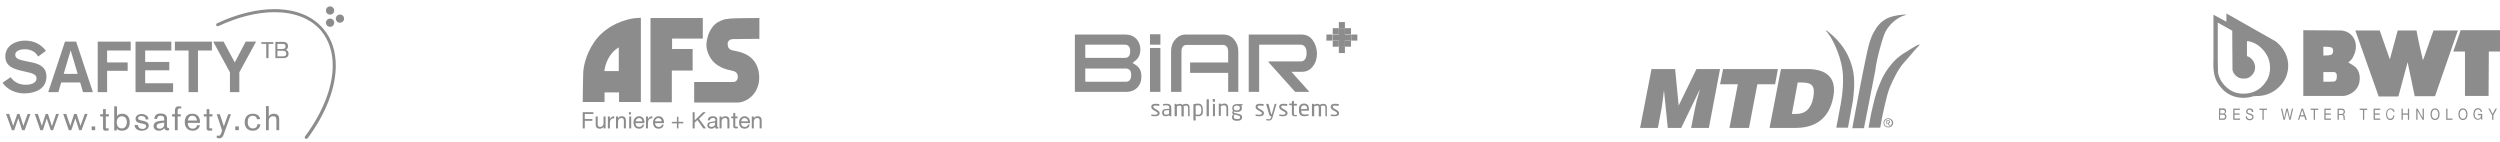 <?xml version="1.0" encoding="utf-8"?>
<!-- Generator: Adobe Illustrator 19.2.1, SVG Export Plug-In . SVG Version: 6.00 Build 0)  -->
<svg version="1.1" id="Layer_1" xmlns="http://www.w3.org/2000/svg" xmlns:xlink="http://www.w3.org/1999/xlink" x="0px" y="0px"
	 viewBox="0 0 985 56.1" style="enable-background:new 0 0 985 56.1;" xml:space="preserve">
<style type="text/css">
	.st0{fill:#8C8C8C;}
</style>
<g>
	<path class="st0" d="M120.3,54.6c-0.3-0.2-0.3-0.6-0.1-0.9c7-9.4,10.9-19.4,10.9-27.9c0-5.3-1.5-9.9-4.5-13.6
		c-4.2-5-10.7-7.4-18.5-7.4c-6.7,0-14.4,1.9-22.1,5.5c-0.3,0.1-0.7,0-0.8-0.3c-0.1-0.3,0-0.7,0.3-0.8c7.8-3.7,15.7-5.6,22.6-5.6
		c8,0,15,2.5,19.4,7.9c3.3,3.9,4.8,8.9,4.8,14.4c0,8.9-4,19-11.1,28.6c-0.1,0.2-0.3,0.2-0.5,0.2C120.5,54.7,120.4,54.6,120.3,54.6"
		/>
	<path class="st0" d="M129.3,5.6c-0.8-0.4-1.1-1.4-0.7-2.2c0.4-0.8,1.4-1.1,2.2-0.7c0.8,0.4,1.1,1.4,0.7,2.2
		C131.1,5.7,130.1,6,129.3,5.6"/>
	<path class="st0" d="M133.2,8.8c-0.8-0.4-1.1-1.4-0.7-2.2c0.4-0.8,1.4-1.1,2.2-0.7c0.8,0.4,1.1,1.4,0.7,2.2
		C135,8.8,134,9.2,133.2,8.8"/>
	<path class="st0" d="M129.3,10.4c-0.8-0.4-1.1-1.4-0.7-2.2c0.4-0.8,1.4-1.1,2.2-0.7c0.8,0.4,1.1,1.4,0.7,2.2
		C131.1,10.5,130.1,10.8,129.3,10.4"/>
	<polygon class="st0" points="9.2,49.6 9.2,49.6 7.7,44.9 6.8,44.9 5.2,49.6 5.2,49.6 3.6,44.9 2.4,44.9 4.7,51.3 5.6,51.3 
		7.2,46.6 7.2,46.6 8.7,51.3 9.7,51.3 12,44.9 10.9,44.9 	"/>
	<polygon class="st0" points="20.5,49.6 20.4,49.6 18.9,44.9 18,44.9 16.5,49.6 16.5,49.6 14.9,44.9 13.7,44.9 15.9,51.3 16.9,51.3 
		18.4,46.6 18.4,46.6 20,51.3 20.9,51.3 23.2,44.9 22.1,44.9 	"/>
	<polygon class="st0" points="31.7,49.6 31.7,49.6 30.2,44.9 29.2,44.9 27.7,49.6 27.7,49.6 26.1,44.9 24.9,44.9 27.1,51.3 
		28.1,51.3 29.7,46.6 29.7,46.6 31.2,51.3 32.1,51.3 34.5,44.9 33.4,44.9 	"/>
	<rect x="36.1" y="49.8" class="st0" width="1.4" height="1.5"/>
	<path class="st0" d="M41.7,43h-1.1v2h-1.1v0.9h1.1v4.3c0,0.7,0,1.3,1.1,1.3c0.4,0,0.7-0.1,1.1-0.1v-0.9c-0.2,0.1-0.4,0.1-0.7,0.1
		c-0.4,0-0.4-0.3-0.4-0.6v-4.1h1.2V45h-1.2V43z"/>
	<path class="st0" d="M48.1,44.8c-0.9,0-1.6,0.3-2,1h0v-3.9h-1.1v9.5H46v-0.8h0h0h0c0.4,0.6,1.2,0.9,2,0.9c2.4,0,3.1-1.6,3.1-3.3
		C51.1,46.4,50.3,44.8,48.1,44.8 M48,50.6c-1.4,0-2-1.1-2-2.4c0-1.3,0.7-2.4,2-2.4c1.4,0,2,1.1,2,2.4C49.9,49.4,49.4,50.6,48,50.6"
		/>
	<path class="st0" d="M54.4,46.6c0-0.8,0.8-0.9,1.4-0.9c0.8,0,1.6,0.4,1.6,1.4l1.1-0.1c0-1.6-1.9-2.1-2.7-2.1
		c-1.1,0-2.4,0.6-2.4,1.9c0,2.5,4.2,1.3,4.2,2.9c0,0.9-0.9,1.1-1.4,1.1c-0.9,0-1.8-0.4-1.8-1.5L53,49.2c0.1,1.6,1.4,2.3,2.8,2.3
		c1.4,0,2.8-0.6,2.8-2C58.6,47,54.4,48,54.4,46.6"/>
	<path class="st0" d="M65.8,49.7v-3c0-1.7-1.5-2-2.6-2c-1.4,0-2.3,0.7-2.4,2.1l1.1,0.1c0-0.9,0.5-1.3,1.3-1.3c1.1,0,1.5,0.4,1.5,1.3
		v0.6c-2.6,0.1-4.2,0.5-4.2,2.2c0,1,0.9,1.8,2,1.8c0.9,0,1.7-0.3,2.3-1c0.1,0.6,0.5,0.9,1.1,0.9c0.2,0,0.5,0,0.7-0.1v-0.9
		c-0.1,0-0.2,0.1-0.3,0.1C66.1,50.4,65.8,50.4,65.8,49.7 M64.7,49c0,1.1-0.8,1.7-1.8,1.7c-0.5,0-1.2-0.2-1.2-1c0-1,1.2-1.2,3-1.4V49
		z"/>
	<path class="st0" d="M68.9,43.8V45h-1.1v0.9h1.1v5.4H70v-5.4h1.2V45H70v-1.4c0-0.8,0.4-0.9,0.8-0.9c0.3,0,0.4,0,0.6,0.1v-0.8
		c-0.2,0-0.5-0.1-0.7-0.1C69.4,41.8,68.9,42.4,68.9,43.8"/>
	<path class="st0" d="M75.8,44.8c-2.1,0-3,1.3-3,3.4c0,1.8,1.1,3.3,3.1,3.3c1.4,0,2.5-0.7,2.9-2.1l-1.1-0.1
		c-0.2,0.9-0.8,1.4-1.8,1.4c-1.3,0-1.9-1-1.9-2.3h4.8v-0.3C78.8,46.2,77.8,44.8,75.8,44.8 M74,47.5c0.1-1,0.7-1.9,1.7-1.9
		c1.2,0,1.8,0.8,1.9,1.9H74z"/>
	<path class="st0" d="M82.5,43h-1.1v2h-1.1v0.9h1.1v4.3c0,0.7,0,1.3,1.1,1.3c0.4,0,0.7-0.1,1.1-0.1v-0.9c-0.2,0.1-0.4,0.1-0.7,0.1
		c-0.4,0-0.4-0.3-0.4-0.6v-4.1h1.2V45h-1.2V43z"/>
	<path class="st0" d="M88.2,49.8L88.2,49.8L86.6,45h-1.2l2.1,6.4l-0.4,1.2c-0.3,0.7-0.6,0.9-1,0.9c-0.3,0-0.6-0.1-0.7-0.1v0.9
		c0.3,0.1,0.6,0.2,0.9,0.2c1.2,0,1.6-0.8,1.9-1.7L91,45h-1.1L88.2,49.8z"/>
	<rect x="92.7" y="49.8" class="st0" width="1.4" height="1.5"/>
	<path class="st0" d="M99.6,50.6c-1.4,0-2-1.2-2-2.5c0-1.2,0.4-2.5,2-2.5c0.9,0,1.5,0.5,1.7,1.4l1.2-0.1c-0.3-1.5-1.5-2.1-2.9-2.1
		c-2.1,0-3.2,1.4-3.2,3.4c0,1.9,1.1,3.3,3.2,3.3c1.6,0,2.8-0.9,3-2.5l-1.2-0.1C101.4,50,100.7,50.6,99.6,50.6"/>
	<path class="st0" d="M107.8,44.8c-0.8,0-1.5,0.4-1.9,1h0v-4h-1.1v9.5h1.1v-3.8c0-1,0.7-1.7,1.7-1.7c0.8,0,1.3,0.3,1.3,1.4v4.1h1.1
		v-4.2C110.1,45.4,109.1,44.8,107.8,44.8"/>
	<polygon class="st0" points="104.9,22.9 105.8,22.9 105.8,17.3 107.7,17.3 107.7,16.6 103,16.6 103,17.3 104.9,17.3 	"/>
	<path class="st0" d="M112.6,19.6L112.6,19.6c0.5-0.2,0.9-0.7,0.9-1.4c0-0.8-0.5-1.7-2-1.7h-3v6.4h3.3c1.7,0,1.9-1.3,1.9-1.7
		C113.7,20.4,113.3,19.8,112.6,19.6 M109.3,17.3h1.9c0.6,0,1.3,0,1.3,1c0,0.8-0.6,1-1.3,1h-1.9V17.3z M111.6,22.2h-2.3V20h2
		c0.7,0,1.5,0.1,1.5,1.2C112.8,21.9,112.3,22.2,111.6,22.2"/>
	<path class="st0" d="M18.3,30.2c0-3.8-2.8-5-5.7-5.6l-2.4-0.5C7.9,23.6,6,23.2,6,21.6c0-1.4,1.6-2.2,3.8-2.2c2.4,0,4.3,1.1,5.2,2.9
		l3.1-2.3c-2.1-2.7-4.9-4-8.3-4c-3.7,0-7.7,2-7.7,6.2c0,3.7,2.8,4.8,6,5.6l2.2,0.5c2.7,0.6,4.1,1.1,4.1,2.6c0,1.9-2.4,2.5-4.2,2.5
		c-2.4,0-4.6-0.9-6-3L1,32.6c1.9,2.8,5.3,4.2,8.6,4.2C13.7,36.8,18.3,35.1,18.3,30.2"/>
	<path class="st0" d="M30,16.4h-4.4L19,36.3H23l1.1-3.8h7.5l1.1,3.8h3.9L30,16.4z M30.6,29.1h-5.5l2.7-9.1h0.1"/>
	<polygon class="st0" points="38.5,36.3 42.2,36.3 42.2,27.9 50.3,27.9 50.3,24.6 42.2,24.6 42.2,19.9 51.5,19.9 51.5,16.4 
		38.5,16.4 	"/>
	<polygon class="st0" points="68.2,32.8 57.2,32.8 57.2,27.7 66.7,27.7 66.7,24.4 57.2,24.4 57.2,19.9 67.5,19.9 67.5,16.4 
		53.4,16.4 53.4,36.3 68.2,36.3 	"/>
	<polygon class="st0" points="74.3,36.3 78,36.3 78,19.9 83.5,19.9 83.5,16.4 68.9,16.4 68.9,19.9 74.3,19.9 	"/>
	<polygon class="st0" points="96.8,16.4 92.5,24.6 88.1,16.4 84,16.4 90.6,28.5 90.6,36.3 94.3,36.3 94.3,28.5 100.9,16.4 	"/>
</g>
<g>
	<g>
		<polygon class="st0" points="256.3,40.3 256.3,7.1 276.9,7.1 276.9,15.2 264.8,15.2 264.8,19.3 272.9,19.3 272.9,27.8 264.7,27.8 
			264.7,40.3 		"/>
		<path class="st0" d="M299.2,15.3V7.1c0,0-6.5,0-9.1,0.1c-3.9,0.1-5.2,0.4-7.2,1.5c-4.2,2.5-5,8.8-4.4,10.6
			c0.4,1.6,1.6,6.9,9.3,8.4l1.5,0.4c0.1,0.1,1.4,0.4,1.4,2.1c0,2.2-1.8,2.1-1.8,2.1h-15.4l0,8.1l16.3,0l1.1,0
			c4.2-0.3,9.4-4.7,8-12.3c-1.6-7.7-9.1-7.8-10.8-8.4c-0.6-0.3-1.4-0.7-1.4-2.4c0-1.7,1.7-1.9,2.2-1.9L299.2,15.3z"/>
		<path class="st0" d="M249.7,7.2c-0.6,0.1-2,0.3-4.4,1.1c-2.4,0.9-7.5,2.9-11.2,8.3c-3.7,5.4-4.2,10.5-4.3,11.7
			c-0.1,1.2-0.2,11.4-0.2,11.4v0.5h8.6v-3.8h5.7l0,3.8l8.6,0l0-33.2C251.3,7,250.3,7.2,249.7,7.2 M243.8,28h-5.7
			c1.1-7.2,5.7-9.3,5.7-9.3V28z"/>
	</g>
	<polygon class="st0" points="229.6,44.2 233.8,44.2 233.8,44.9 230.4,44.9 230.4,46.9 233.4,46.9 233.4,47.6 230.4,47.6 
		230.4,50.6 229.6,50.6 	"/>
	<path class="st0" d="M238.5,50.6h-0.7v-0.7h0c-0.3,0.6-0.8,0.8-1.5,0.8c-1.2,0-1.6-0.7-1.6-1.7v-3.1h0.8v3.2c0,0.6,0.4,0.9,0.9,0.9
		c0.9,0,1.4-0.6,1.4-1.5v-2.6h0.8V50.6z"/>
	<path class="st0" d="M239.6,45.9h0.7v1h0c0.4-0.7,0.9-1.1,1.7-1.1v0.8c-1.2,0-1.7,0.7-1.7,1.9v2.1h-0.8V45.9z"/>
	<path class="st0" d="M242.8,45.9h0.7v0.7h0c0.3-0.6,0.8-0.8,1.5-0.8c1.2,0,1.6,0.7,1.6,1.7v3.1h-0.8v-3.2c0-0.6-0.4-0.9-0.9-0.9
		c-0.9,0-1.4,0.6-1.4,1.5v2.6h-0.8V45.9z"/>
	<path class="st0" d="M248.6,45.1h-0.8v-0.9h0.8V45.1z M247.9,45.9h0.8v4.7h-0.8V45.9z"/>
	<path class="st0" d="M253.8,49.1c-0.2,1-0.9,1.6-2,1.6c-1.5,0-2.2-1-2.2-2.5c0-1.4,0.9-2.4,2.2-2.4c1.7,0,2.2,1.5,2.1,2.7h-3.5
		c0,0.8,0.4,1.5,1.5,1.5c0.6,0,1.1-0.3,1.2-0.9H253.8z M253.1,47.8c0-0.7-0.6-1.3-1.3-1.3c-0.8,0-1.3,0.6-1.3,1.3H253.1z"/>
	<path class="st0" d="M254.6,45.9h0.7v1h0c0.4-0.7,0.9-1.1,1.7-1.1v0.8c-1.2,0-1.7,0.7-1.7,1.9v2.1h-0.8V45.9z"/>
	<path class="st0" d="M261.5,49.1c-0.2,1-0.9,1.6-2,1.6c-1.5,0-2.2-1-2.2-2.5c0-1.4,0.9-2.4,2.2-2.4c1.7,0,2.2,1.5,2.1,2.7h-3.5
		c0,0.8,0.4,1.5,1.5,1.5c0.6,0,1.1-0.3,1.2-0.9H261.5z M260.7,47.8c0-0.7-0.6-1.3-1.3-1.3c-0.8,0-1.3,0.6-1.3,1.3H260.7z"/>
	<polygon class="st0" points="267.3,48 269.2,48 269.2,48.6 267.3,48.6 267.3,50.6 266.7,50.6 266.7,48.6 264.7,48.6 264.7,48 
		266.7,48 266.7,46 267.3,46 	"/>
	<polygon class="st0" points="272.9,44.2 273.7,44.2 273.7,47.4 277,44.2 278.1,44.2 275.4,46.8 278.2,50.6 277.1,50.6 274.8,47.3 
		273.7,48.3 273.7,50.6 272.9,50.6 	"/>
	<path class="st0" d="M282.9,50.6c-0.1,0.1-0.3,0.1-0.5,0.1c-0.4,0-0.6-0.2-0.6-0.7c-0.4,0.5-1,0.7-1.6,0.7c-0.8,0-1.5-0.4-1.5-1.3
		c0-1.1,0.8-1.3,1.6-1.4c0.8-0.2,1.6-0.1,1.6-0.7c0-0.7-0.5-0.8-1-0.8c-0.6,0-1.1,0.2-1.2,0.9h-0.8c0-1.2,0.9-1.6,2-1.6
		c0.8,0,1.7,0.2,1.7,1.3v2.4c0,0.4,0,0.5,0.2,0.5c0.1,0,0.1,0,0.2,0V50.6z M281.7,48.2c-0.3,0.2-0.9,0.2-1.4,0.3
		c-0.5,0.1-0.9,0.3-0.9,0.8c0,0.5,0.4,0.7,0.9,0.7c1,0,1.4-0.6,1.4-1.1V48.2z"/>
	<path class="st0" d="M283.6,45.9h0.7v0.7h0c0.3-0.6,0.8-0.8,1.5-0.8c1.2,0,1.6,0.7,1.6,1.7v3.1h-0.8v-3.2c0-0.6-0.4-0.9-0.9-0.9
		c-0.9,0-1.4,0.6-1.4,1.5v2.6h-0.8V45.9z"/>
	<path class="st0" d="M289.7,45.9h0.9v0.7h-0.9v2.9c0,0.4,0.1,0.4,0.6,0.4h0.4v0.7H290c-0.8,0-1.1-0.2-1.1-1v-3h-0.8v-0.7h0.8v-1.4
		h0.8V45.9z"/>
	<path class="st0" d="M295.4,49.1c-0.2,1-0.9,1.6-2,1.6c-1.5,0-2.2-1-2.2-2.5c0-1.4,0.9-2.4,2.2-2.4c1.6,0,2.2,1.5,2.1,2.7H292
		c0,0.8,0.4,1.5,1.5,1.5c0.6,0,1.1-0.3,1.2-0.9H295.4z M294.7,47.8c0-0.7-0.6-1.3-1.3-1.3c-0.8,0-1.3,0.6-1.3,1.3H294.7z"/>
	<path class="st0" d="M296.3,45.9h0.7v0.7h0c0.3-0.6,0.8-0.8,1.5-0.8c1.2,0,1.6,0.7,1.6,1.7v3.1h-0.8v-3.2c0-0.6-0.4-0.9-0.9-0.9
		c-0.9,0-1.4,0.6-1.4,1.5v2.6h-0.8V45.9z"/>
</g>
<g>
	<path class="st0" d="M455.2,45.8c-0.3,0-1,0-1.4-0.1c-0.1,0-0.2-0.1-0.2-0.2v-0.3c0-0.1,0.1-0.1,0.2-0.1h0c0.4,0.1,1.1,0.1,1.4,0.1
		c0.6,0,0.9-0.2,0.9-0.6c0-0.3-0.2-0.4-0.7-0.7l-0.9-0.5c-0.5-0.3-0.9-0.7-0.9-1.3c0-0.9,0.7-1.2,1.6-1.2c0.5,0,1,0,1.4,0.1
		c0.1,0,0.2,0.1,0.2,0.2v0.3c0,0.1-0.1,0.2-0.2,0.2h0c-0.3,0-0.9-0.1-1.4-0.1c-0.5,0-0.8,0.1-0.8,0.5c0,0.3,0.2,0.4,0.6,0.7l0.9,0.5
		c0.7,0.4,1,0.8,1,1.3C456.8,45.5,456.2,45.8,455.2,45.8"/>
	<path class="st0" d="M460.7,43.4h-0.7c-1.1,0-1.4,0.2-1.4,0.9v0.1c0,0.6,0.3,0.8,0.8,0.8c0.4,0,0.8-0.1,1.2-0.4V43.4z M461.3,45.8
		h-0.4c-0.1,0-0.2-0.1-0.2-0.2v-0.2c-0.4,0.2-0.9,0.4-1.4,0.4c-0.8,0-1.4-0.3-1.4-1.4v-0.1c0-1,0.6-1.4,2.1-1.4h0.7v-0.4
		c0-0.7-0.3-1-0.9-1c-0.6,0-1,0-1.4,0.1h0c-0.1,0-0.2,0-0.2-0.1v-0.3c0-0.1,0.1-0.2,0.2-0.2c0.4-0.1,0.8-0.1,1.4-0.1
		c1.2,0,1.7,0.6,1.7,1.7v3.1C461.5,45.7,461.4,45.8,461.3,45.8"/>
	<path class="st0" d="M468.7,45.8h-0.4c-0.1,0-0.2-0.1-0.2-0.2v-3.1c0-0.7-0.3-0.9-0.8-0.9c-0.3,0-0.7,0.1-1,0.2
		c0.1,0.2,0.1,0.4,0.1,0.7v3.2c0,0.1-0.1,0.2-0.2,0.2h-0.5c-0.1,0-0.2-0.1-0.2-0.2v-3.2c0-0.8-0.2-0.9-0.7-0.9
		c-0.3,0-0.7,0.2-1.1,0.3v3.7c0,0.1-0.1,0.2-0.2,0.2h-0.5c-0.1,0-0.2-0.1-0.2-0.2v-4.5c0-0.1,0.1-0.2,0.2-0.2h0.4
		c0.1,0,0.2,0.1,0.2,0.2v0.2c0.4-0.2,0.8-0.4,1.3-0.4c0.4,0,0.7,0.1,0.9,0.4c0.5-0.2,1-0.4,1.5-0.4c0.8,0,1.4,0.4,1.4,1.6v3.1
		C468.9,45.7,468.8,45.8,468.7,45.8"/>
	<path class="st0" d="M473.3,43c0-0.9-0.3-1.5-1.2-1.5c-0.4,0-0.8,0-1,0.1v3.5c0.3,0.1,0.8,0.1,1,0.1c0.9,0,1.2-0.6,1.2-1.5V43z
		 M472.1,45.8c-0.3,0-0.7,0-1-0.1v1.6c0,0.1-0.1,0.2-0.2,0.2h-0.5c-0.1,0-0.2-0.1-0.2-0.2v-6.1c0-0.1,0-0.2,0.2-0.2
		c0.5-0.1,1.1-0.2,1.6-0.2c1.3,0,1.9,0.9,1.9,2.2v0.6C474.1,45.1,473.4,45.8,472.1,45.8"/>
	<path class="st0" d="M476.1,45.8h-0.5c-0.1,0-0.2-0.1-0.2-0.2v-6.3c0-0.1,0.1-0.2,0.2-0.2h0.5c0.1,0,0.2,0.1,0.2,0.2v6.3
		C476.2,45.7,476.2,45.8,476.1,45.8"/>
	<path class="st0" d="M478.5,45.8h-0.4c-0.1,0-0.2-0.1-0.2-0.2v-4.5c0-0.1,0.1-0.2,0.2-0.2h0.4c0.1,0,0.2,0.1,0.2,0.2v4.5
		C478.7,45.7,478.6,45.8,478.5,45.8 M478.5,40.1h-0.5c-0.1,0-0.2-0.1-0.2-0.2v-0.7c0-0.1,0.1-0.2,0.2-0.2h0.5c0.1,0,0.2,0.1,0.2,0.2
		V40C478.7,40.1,478.6,40.1,478.5,40.1"/>
	<path class="st0" d="M483.8,45.8h-0.4c-0.1,0-0.2-0.1-0.2-0.2v-2.9c0-0.9-0.3-1.2-1-1.2c-0.4,0-0.8,0.1-1.2,0.3v3.7
		c0,0.1-0.1,0.2-0.2,0.2h-0.4c-0.1,0-0.2-0.1-0.2-0.2v-4.5c0-0.1,0.1-0.2,0.2-0.2h0.4c0.1,0,0.2,0.1,0.2,0.2v0.2
		c0.5-0.3,0.9-0.4,1.4-0.4c1.1,0,1.5,0.7,1.5,1.8v2.9C484,45.7,483.9,45.8,483.8,45.8"/>
	<path class="st0" d="M488.5,42.5c0-0.5-0.2-0.9-1.2-0.9c-1,0-1.2,0.5-1.2,0.9v0.1c0,0.4,0.2,0.9,1.2,0.9
		C488.3,43.5,488.5,43.1,488.5,42.5L488.5,42.5z M488.6,46.1c0-0.3-0.3-0.5-1.1-0.7l-1-0.3c-0.3,0.2-0.4,0.4-0.4,0.9v0.1
		c0,0.5,0.3,0.8,1.3,0.8C488.4,47,488.6,46.7,488.6,46.1L488.6,46.1z M489.3,41.5l-0.3,0.1c0.2,0.2,0.3,0.4,0.3,0.9v0.1
		c0,1-0.6,1.5-2,1.5c-0.5,0-0.8-0.1-1-0.2c-0.2,0.1-0.2,0.2-0.2,0.3c0,0.2,0.1,0.2,0.3,0.3l1.3,0.3c0.9,0.2,1.7,0.5,1.7,1.3v0.1
		c0,0.8-0.6,1.4-2,1.4c-1.4,0-2-0.5-2-1.4v-0.1c0-0.5,0.3-0.9,0.6-1.1l-0.1,0c-0.3-0.1-0.4-0.4-0.4-0.7v0c0-0.2,0.1-0.5,0.4-0.6
		c-0.3-0.3-0.4-0.6-0.4-1v-0.1c0-0.8,0.4-1.6,2-1.6h1.9c0.1,0,0.2,0.1,0.2,0.2v0.2C489.5,41.5,489.4,41.5,489.3,41.5"/>
	<path class="st0" d="M496.3,45.8c-0.3,0-1,0-1.4-0.1c-0.1,0-0.2-0.1-0.2-0.2v-0.3c0-0.1,0.1-0.1,0.2-0.1h0c0.4,0.1,1.1,0.1,1.4,0.1
		c0.6,0,0.9-0.2,0.9-0.6c0-0.3-0.2-0.4-0.7-0.7l-0.9-0.5c-0.5-0.3-0.9-0.7-0.9-1.3c0-0.9,0.7-1.2,1.6-1.2c0.5,0,1,0,1.4,0.1
		c0.1,0,0.2,0.1,0.2,0.2v0.3c0,0.1-0.1,0.2-0.2,0.2h0c-0.3,0-0.9-0.1-1.4-0.1s-0.8,0.1-0.8,0.5c0,0.3,0.2,0.4,0.6,0.7l0.9,0.5
		c0.7,0.4,1,0.8,1,1.3C497.9,45.5,497.3,45.8,496.3,45.8"/>
	<path class="st0" d="M502.9,41.1l-1.5,5.1c-0.3,1-0.6,1.3-1.6,1.3c-0.2,0-0.6,0-0.7-0.1c-0.1,0-0.2-0.1-0.2-0.1V47
		c0-0.1,0.1-0.1,0.2-0.1h0c0.2,0,0.6,0.1,0.8,0.1c0.5,0,0.7-0.1,0.9-0.8l0.1-0.4h-0.1c-0.3,0-0.5-0.1-0.7-0.6l-1.2-4l0-0.1
		c0-0.1,0.1-0.2,0.2-0.2h0.5c0.1,0,0.1,0.1,0.2,0.1l1,3.8c0,0.2,0.1,0.2,0.2,0.2h0.1l1.1-4c0-0.1,0.1-0.1,0.2-0.1h0.5
		C502.9,40.9,502.9,41,502.9,41.1L502.9,41.1z"/>
	<path class="st0" d="M505.6,45.8c-0.3,0-1,0-1.4-0.1c-0.1,0-0.2-0.1-0.2-0.2v-0.3c0-0.1,0.1-0.1,0.2-0.1h0c0.4,0.1,1.1,0.1,1.4,0.1
		c0.6,0,0.9-0.2,0.9-0.6c0-0.3-0.2-0.4-0.7-0.7l-0.9-0.5c-0.5-0.3-0.9-0.7-0.9-1.3c0-0.9,0.7-1.2,1.6-1.2c0.5,0,1,0,1.4,0.1
		c0.1,0,0.2,0.1,0.2,0.2v0.3c0,0.1-0.1,0.2-0.2,0.2h0c-0.3,0-0.9-0.1-1.4-0.1s-0.8,0.1-0.8,0.5c0,0.3,0.2,0.4,0.6,0.7l0.9,0.5
		c0.7,0.4,1,0.8,1,1.3C507.2,45.5,506.5,45.8,505.6,45.8"/>
	<path class="st0" d="M510.8,45.8c-0.2,0-0.4,0-0.6,0c-0.8,0-1.2-0.2-1.2-1.2v-3.1l-0.9-0.1c-0.1,0-0.2-0.1-0.2-0.2v-0.2
		c0-0.1,0.1-0.2,0.2-0.2h0.9V40c0-0.1,0.1-0.2,0.2-0.2l0.5-0.1h0c0.1,0,0.1,0.1,0.1,0.2v1h1c0.1,0,0.2,0.1,0.2,0.2v0.3
		c0,0.1-0.1,0.2-0.2,0.2h-1v3.1c0,0.5,0.1,0.6,0.5,0.6h0.5c0.1,0,0.2,0,0.2,0.1v0.3C511,45.7,510.9,45.8,510.8,45.8"/>
	<path class="st0" d="M515,42.9c0-1-0.4-1.4-1.2-1.4c-0.8,0-1.2,0.4-1.2,1.4V43L515,42.9L515,42.9z M515.7,43.6h-3v0.1
		c0,1.1,0.4,1.4,1.2,1.4c0.5,0,1.2,0,1.6-0.1h0c0.1,0,0.1,0,0.1,0.1v0.3c0,0.1,0,0.2-0.2,0.2c-0.5,0.1-1,0.2-1.6,0.2
		c-1,0-2-0.5-2-2.1v-0.8c0-1.3,0.7-2.1,2-2.1c1.3,0,1.9,0.8,1.9,2.1v0.5C515.8,43.5,515.8,43.6,515.7,43.6"/>
	<path class="st0" d="M522.8,45.8h-0.4c-0.1,0-0.2-0.1-0.2-0.2v-3.1c0-0.7-0.3-0.9-0.8-0.9c-0.3,0-0.7,0.1-1,0.2
		c0.1,0.2,0.1,0.4,0.1,0.7v3.2c0,0.1-0.1,0.2-0.2,0.2h-0.5c-0.1,0-0.2-0.1-0.2-0.2v-3.2c0-0.8-0.2-0.9-0.7-0.9
		c-0.3,0-0.7,0.2-1.1,0.3v3.7c0,0.1-0.1,0.2-0.2,0.2h-0.5c-0.1,0-0.2-0.1-0.2-0.2v-4.5c0-0.1,0.1-0.2,0.2-0.2h0.4
		c0.1,0,0.2,0.1,0.2,0.2v0.2c0.4-0.2,0.8-0.4,1.3-0.4c0.4,0,0.7,0.1,0.9,0.4c0.5-0.2,1-0.4,1.5-0.4c0.8,0,1.4,0.4,1.4,1.6v3.1
		C523,45.7,522.9,45.8,522.8,45.8"/>
	<path class="st0" d="M525.9,45.8c-0.3,0-1,0-1.4-0.1c-0.1,0-0.2-0.1-0.2-0.2v-0.3c0-0.1,0.1-0.1,0.2-0.1h0c0.4,0.1,1.1,0.1,1.4,0.1
		c0.6,0,0.9-0.2,0.9-0.6c0-0.3-0.2-0.4-0.7-0.7l-0.9-0.5c-0.5-0.3-0.9-0.7-0.9-1.3c0-0.9,0.7-1.2,1.6-1.2c0.5,0,1,0,1.4,0.1
		c0.1,0,0.2,0.1,0.2,0.2v0.3c0,0.1-0.1,0.2-0.2,0.2h0c-0.3,0-0.9-0.1-1.4-0.1s-0.8,0.1-0.8,0.5c0,0.3,0.2,0.4,0.6,0.7l0.9,0.5
		c0.7,0.4,1,0.8,1,1.3C527.6,45.5,526.9,45.8,525.9,45.8"/>
	<path class="st0" d="M443.7,32.2h-16.1v-5.2h16.1c0.6,0,2,0.3,2,2.6C445.7,31.9,444.3,32.2,443.7,32.2 M427.6,17.6h15.7
		c0.6,0,2,0.3,2,2.6c0,2.4-1.4,2.6-2,2.6h-15.7V17.6z M447.2,25.4l-0.7-0.4l-0.3-0.2l0.3-0.2l0.6-0.5c1.5-1.1,2.2-2.6,2.2-4.6
		c0-1.6-0.5-3-1.5-4.1c-1.1-1.2-2.6-1.8-4.5-1.8h-19.8v22.6h20.2c1.9,0,3.4-0.6,4.5-1.8c1-1.1,1.5-2.4,1.5-4.1
		C449.8,28.1,449,26.5,447.2,25.4"/>
	<path class="st0" d="M483.8,36.2h4.1v-16c0-1.8-0.6-3.4-1.7-4.7c-1.1-1.3-2.6-1.9-4.4-1.9h-14.4c-1.8,0-3.2,0.6-4.3,1.9
		c-1.2,1.3-1.7,2.9-1.7,4.7v16h4.1V20.3c0-2.4,1.4-2.6,2-2.6h14.4c0.6,0,2,0.3,2,2.7v4.2h-15v4.1h15V36.2z"/>
	<path class="st0" d="M453.1,17.6h4.1v-4.1h-4.1V17.6z M453.1,36.2h4.1V18.9h-4.1V36.2z"/>
	<path class="st0" d="M517.2,15.8c-1.1-1.5-2.6-2.2-4.5-2.2H492v22.6h4.1V17.6h16.3c0.7,0,2.4,0.3,2.4,3.3c0,2.9-1.5,3.3-2.4,3.3
		h-12.4c-0.1,0-0.2,0.1-0.2,0.2l0,0.1l0,0l10.5,11.7h5.6l-5.9-6.6l-0.8-0.9l-0.4-0.4h4c1.9,0,3.4-0.7,4.5-2.2
		c1.1-1.4,1.6-3.1,1.6-5.1C518.8,18.9,518.2,17.2,517.2,15.8"/>
	<rect x="527.5" y="8.7" class="st0" width="2.4" height="2.4"/>
	<rect x="527.5" y="18.5" class="st0" width="2.4" height="2.4"/>
	<rect x="525.1" y="11.1" class="st0" width="2.4" height="2.4"/>
	<rect x="529.9" y="11.1" class="st0" width="2.4" height="2.4"/>
	<rect x="522.6" y="13.6" class="st0" width="2.4" height="2.4"/>
	<rect x="525.1" y="16" class="st0" width="2.4" height="2.4"/>
	<rect x="532.4" y="13.6" class="st0" width="2.4" height="2.4"/>
	<rect x="529.9" y="16" class="st0" width="2.4" height="2.4"/>
	<polygon class="st0" points="532.4,13.6 529.9,13.6 529.9,11.1 527.5,11.1 527.5,13.6 525.1,13.6 525.1,16 527.5,16 527.5,18.5 
		529.9,18.5 529.9,16 532.4,16 	"/>
</g>
<g>
	<polygon class="st0" points="668.4,27.2 661.4,41.6 660,27.2 650.7,27.2 646.2,50.4 653.2,50.4 654.7,42.5 655.2,38.9 655.6,35.5 
		655.6,35.5 657.1,50.4 662.4,50.4 669.6,35.5 669.7,35.5 668.5,39.7 667.7,43.3 666.3,50.4 673.3,50.4 677.7,27.2 	"/>
	<polygon class="st0" points="678.9,27.2 677.7,33.2 684.7,33.2 681.4,50.4 689.1,50.4 692.4,33.2 699.4,33.2 700.5,27.2 	"/>
	<g>
		<path class="st0" d="M697.2,50.4l4.5-23.2h10.4c7.6,0,11.7,3.5,10.2,11.1c-1.7,8.7-7.3,12.1-14.9,12.1H697.2z M706,44.9h1.6
			c3.6,0,5.9-1.9,6.8-6.3c0.9-4.8-0.4-6.1-4.6-6.1h-1.5L706,44.9z"/>
		<path class="st0" d="M730.2,28.4c-1.3-7-4.7-10.8-6.5-12.8c-1.5-1.7-6.3-5.7-3.4-2.4c2.5,3.3,5.4,10.2,5.8,16
			c0.4,6.4-1.1,13.1-1.1,13.1l-1.5,8h4.6l2-10.9C730,39.5,731.1,33.2,730.2,28.4"/>
		<path class="st0" d="M742.2,14.1c1.7-4.9,6.2-7.6,8.4-8.1c2.1-0.5-4.2-0.3-7.2,1.3c-2.5,1.3-3.9,3.1-5.2,5.5
			c-1.6,2.9-2.3,6.7-2.7,8.4c-0.4,1.7-2.4,11.8-2.4,11.8l-3.3,17.5h4.6l4.5-22.9C738.8,27.5,739.8,21.2,742.2,14.1"/>
		<path class="st0" d="M744.6,34.4c1.4-3.3,3.3-7.3,5.8-10c2.4-2.6,3.6-4.3,4.9-5.6c1.4-1.4,1.9-2.2-2.5,0.5
			c-4.6,2.8-5.9,3.8-8.6,7.3c-2.2,2.9-3.3,5.5-4.8,9.6c-0.8,2.3-2.2,8.7-2.2,8.7l-1,5.4h4.6c0.1-0.4,0.2-0.8,0.2-1
			C741.4,46.8,743.2,37.7,744.6,34.4"/>
		<path class="st0" d="M742.1,48.4c0-1.1,0.9-1.8,1.9-1.8c1,0,1.9,0.8,1.9,1.8c0,1.1-0.9,1.8-1.9,1.8
			C742.9,50.2,742.1,49.5,742.1,48.4 M743.9,49.9c0.8,0,1.5-0.7,1.5-1.5c0-0.9-0.7-1.5-1.5-1.5c-0.8,0-1.5,0.7-1.5,1.5
			C742.4,49.3,743.1,49.9,743.9,49.9 M743.5,49.5h-0.3v-2.1h0.8c0.5,0,0.7,0.2,0.7,0.6c0,0.4-0.2,0.5-0.6,0.6l0.6,0.9h-0.4l-0.6-0.9
			h-0.4V49.5z M743.9,48.3c0.3,0,0.5,0,0.5-0.3c0-0.3-0.2-0.3-0.5-0.3h-0.4v0.7H743.9z"/>
	</g>
</g>
<g>
	<path class="st0" d="M892.4,32.7c-2.6,3.6-6.9,4.9-11.2,3.9c-3.5-0.9-6.9-4.5-7.3-8.2l-0.1-5.1V8.9l5.7,3.2l0.1,15.5
		c0.3,1.4,1.6,2.8,3,3.2c1.3,0.3,2.9,0.3,4-0.6c1.3-1,2-2.3,1.9-4c-0.1-1.5-1-2.9-2.3-3.7l-0.9-0.4v-5.9c3.6,0.2,6.8,3.2,8.3,6.4
		C894.9,25.7,894.7,30,892.4,32.7 M896.6,16.3L877.2,5.3v3.1l-0.1,0.1l-5-2.7v17.8c-0.2,4.1,0.2,8,3,10.9c3.1,3.8,8.2,4.9,12.8,3.4
		c1-0.1,2.1,0,3.1-0.2c4.6-0.5,9.2-4.4,10.2-9C902.4,24,900.5,19.3,896.6,16.3"/>
	<path class="st0" d="M920.4,31.6c-0.6,0.9-1.8,0.4-2.7,0.6h-2.3v-3.8l4.4,0c0.4,0.1,0.7,0.5,0.9,0.9
		C920.7,30.1,920.8,31,920.4,31.6 M919,21.2c-0.9,0.8-2.3,0.6-3.6,0.7v-3.5c1.2,0,2.4,0,3.4,0.4C919.4,19.3,919.3,20.5,919,21.2
		 M928.7,27.2c-0.9-1.4-2.5-1.8-3.5-2.7c1.1-0.5,1.8-1.7,2.2-2.7c1.1-2.1,1.2-5.2-0.3-7.2c-1.1-1.6-2.8-2.4-4.6-2.6l-15-0.1v25.9
		l16,0c2.3-0.3,4.7-1.8,5.7-4.1C930,31.8,930,29,928.7,27.2"/>
	<path class="st0" d="M941.6,23.4L941.6,23.4l3.1-11.4l7.4,0c0.7,3.9,1.6,7.8,2.5,11.6l0.2-0.2l4-11.4h9.6l-9,25.9h-8l-2.8-13.4l0,0
		l-3.6,13.4l-0.1,0.1h-7.7L928,12h9.6L941.6,23.4z"/>
	<polygon class="st0" points="985.5,20.3 980.6,20.3 980.5,37.8 971.2,37.8 971.2,20.3 966.6,20.3 969.5,11.9 985.5,11.9 	"/>
	<path class="st0" d="M874.8,43.3h1c0.4,0,0.8,0.1,0.8,0.7c0,0.5-0.2,0.7-0.8,0.7h-1V43.3z M874.3,47.2h1.8c0.8,0,1.1-0.6,1.1-1.3
		c0-0.5-0.3-1-0.7-1.1v0c0.3-0.2,0.6-0.5,0.6-1c0-0.4-0.2-0.8-0.4-0.9c-0.2-0.2-0.7-0.2-1-0.2h-1.4V47.2z M874.8,45.2h1.1
		c0.4,0,0.8,0.2,0.8,0.7c0,0.5-0.3,0.8-0.7,0.8h-1.3V45.2z"/>
	<polygon class="st0" points="879.9,47.2 882.6,47.2 882.6,46.7 880.4,46.7 880.4,45.2 882.4,45.2 882.4,44.7 880.4,44.7 
		880.4,43.3 882.5,43.3 882.5,42.8 879.9,42.8 	"/>
	<path class="st0" d="M887.8,44.1c0-1-0.6-1.4-1.4-1.4c-0.7,0-1.4,0.4-1.4,1.3c0,0.8,0.6,1,1.2,1.2c0.6,0.2,1.2,0.3,1.2,0.9
		c0,0.6-0.5,0.8-1,0.8c-0.6,0-1.1-0.3-1.1-1.1h-0.5c0,1.1,0.7,1.6,1.6,1.6c0.7,0,1.5-0.4,1.5-1.3c0-0.9-0.6-1.1-1.2-1.3
		c-0.6-0.2-1.2-0.2-1.2-0.8c0-0.6,0.4-0.8,0.8-0.8c0.5,0,0.9,0.3,0.9,0.9H887.8z"/>
	<polygon class="st0" points="891.4,47.2 891.9,47.2 891.9,43.3 893.2,43.3 893.2,42.8 890.2,42.8 890.2,43.3 891.4,43.3 	"/>
	<polygon class="st0" points="903.5,42.8 903,42.8 902.2,46.5 902.2,46.5 901.4,42.8 900.8,42.8 900,46.5 900,46.5 899.2,42.8 
		898.7,42.8 899.7,47.2 900.2,47.2 901.1,43.5 901.1,43.5 902,47.2 902.5,47.2 	"/>
	<path class="st0" d="M907.1,43.3L907.1,43.3l0.6,2.1h-1.3L907.1,43.3z M905.4,47.2h0.5l0.4-1.3h1.6l0.4,1.3h0.6l-1.5-4.4h-0.6
		L905.4,47.2z"/>
	<polygon class="st0" points="911.6,47.2 912.1,47.2 912.1,43.3 913.4,43.3 913.4,42.8 910.4,42.8 910.4,43.3 911.6,43.3 	"/>
	<polygon class="st0" points="915.8,47.2 918.4,47.2 918.4,46.7 916.3,46.7 916.3,45.2 918.3,45.2 918.3,44.7 916.3,44.7 
		916.3,43.3 918.4,43.3 918.4,42.8 915.8,42.8 	"/>
	<path class="st0" d="M921,47.2h0.5v-1.9h1.2c0.5,0,0.6,0.4,0.6,0.8c0.1,0.4,0,0.9,0.1,1.1h0.6c-0.2-0.3-0.2-0.8-0.2-1.2
		c0-0.4-0.1-0.8-0.6-0.9v0c0.5-0.1,0.7-0.6,0.7-1.1c0-0.7-0.4-1.2-1.1-1.2H921V47.2z M921.5,44.8v-1.5h1.2c0.5,0,0.7,0.3,0.7,0.8
		c0,0.6-0.4,0.8-0.9,0.8H921.5z"/>
	<polygon class="st0" points="931,47.2 931.5,47.2 931.5,43.3 932.7,43.3 932.7,42.8 929.7,42.8 929.7,43.3 931,43.3 	"/>
	<polygon class="st0" points="935.2,47.2 937.8,47.2 937.8,46.7 935.7,46.7 935.7,45.2 937.6,45.2 937.6,44.7 935.7,44.7 
		935.7,43.3 937.8,43.3 937.8,42.8 935.2,42.8 	"/>
	<path class="st0" d="M943.5,44.1c-0.1-0.9-0.8-1.4-1.6-1.4c-1.2,0-1.8,1.1-1.8,2.3c0,1.3,0.6,2.3,1.7,2.3c1,0,1.5-0.7,1.6-1.8h-0.5
		c0,0.7-0.4,1.3-1.1,1.3c-0.9,0-1.3-0.8-1.3-1.9c0-0.9,0.4-1.8,1.3-1.8c0.5,0,1,0.3,1.1,0.9H943.5z"/>
	<polygon class="st0" points="946.2,47.2 946.7,47.2 946.7,45.2 948.7,45.2 948.7,47.2 949.2,47.2 949.2,42.8 948.7,42.8 
		948.7,44.7 946.7,44.7 946.7,42.8 946.2,42.8 	"/>
	<polygon class="st0" points="952,47.2 952.5,47.2 952.5,43.6 952.5,43.6 954.5,47.2 955,47.2 955,42.8 954.5,42.8 954.5,46.4 
		954.5,46.4 952.5,42.8 952,42.8 	"/>
	<path class="st0" d="M958.1,45c0-0.9,0.4-1.8,1.3-1.8c0.9,0,1.3,0.9,1.3,1.8c0,0.9-0.4,1.8-1.3,1.8C958.5,46.8,958.1,45.9,958.1,45
		 M957.6,45c0,1.2,0.6,2.3,1.8,2.3c1.2,0,1.8-1.1,1.8-2.3c0-1.2-0.6-2.3-1.8-2.3C958.2,42.7,957.6,43.8,957.6,45"/>
	<polygon class="st0" points="963.8,47.2 966.3,47.2 966.3,46.7 964.3,46.7 964.3,42.8 963.8,42.8 	"/>
	<path class="st0" d="M969.1,45c0-0.9,0.4-1.8,1.3-1.8c0.9,0,1.3,0.9,1.3,1.8c0,0.9-0.4,1.8-1.3,1.8C969.5,46.8,969.1,45.9,969.1,45
		 M968.6,45c0,1.2,0.6,2.3,1.8,2.3c1.2,0,1.8-1.1,1.8-2.3c0-1.2-0.6-2.3-1.8-2.3C969.2,42.7,968.6,43.8,968.6,45"/>
	<path class="st0" d="M977.7,47.2h0.3v-2.3h-1.7v0.5h1.2c0,0.8-0.4,1.4-1.2,1.4c-0.8,0-1.3-0.8-1.3-1.8c0-1,0.4-1.9,1.3-1.9
		c0.6,0,1,0.3,1.1,1h0.5c-0.1-1-0.8-1.5-1.6-1.5c-1.2,0-1.8,1.1-1.8,2.4c0,1.2,0.7,2.2,1.8,2.2c0.4,0,0.9-0.2,1.2-0.7L977.7,47.2z"
		/>
	<polygon class="st0" points="983.8,42.8 983.2,42.8 982.1,44.9 981,42.8 980.4,42.8 981.9,45.4 981.9,47.2 982.4,47.2 982.4,45.4 	
		"/>
</g>
</svg>
